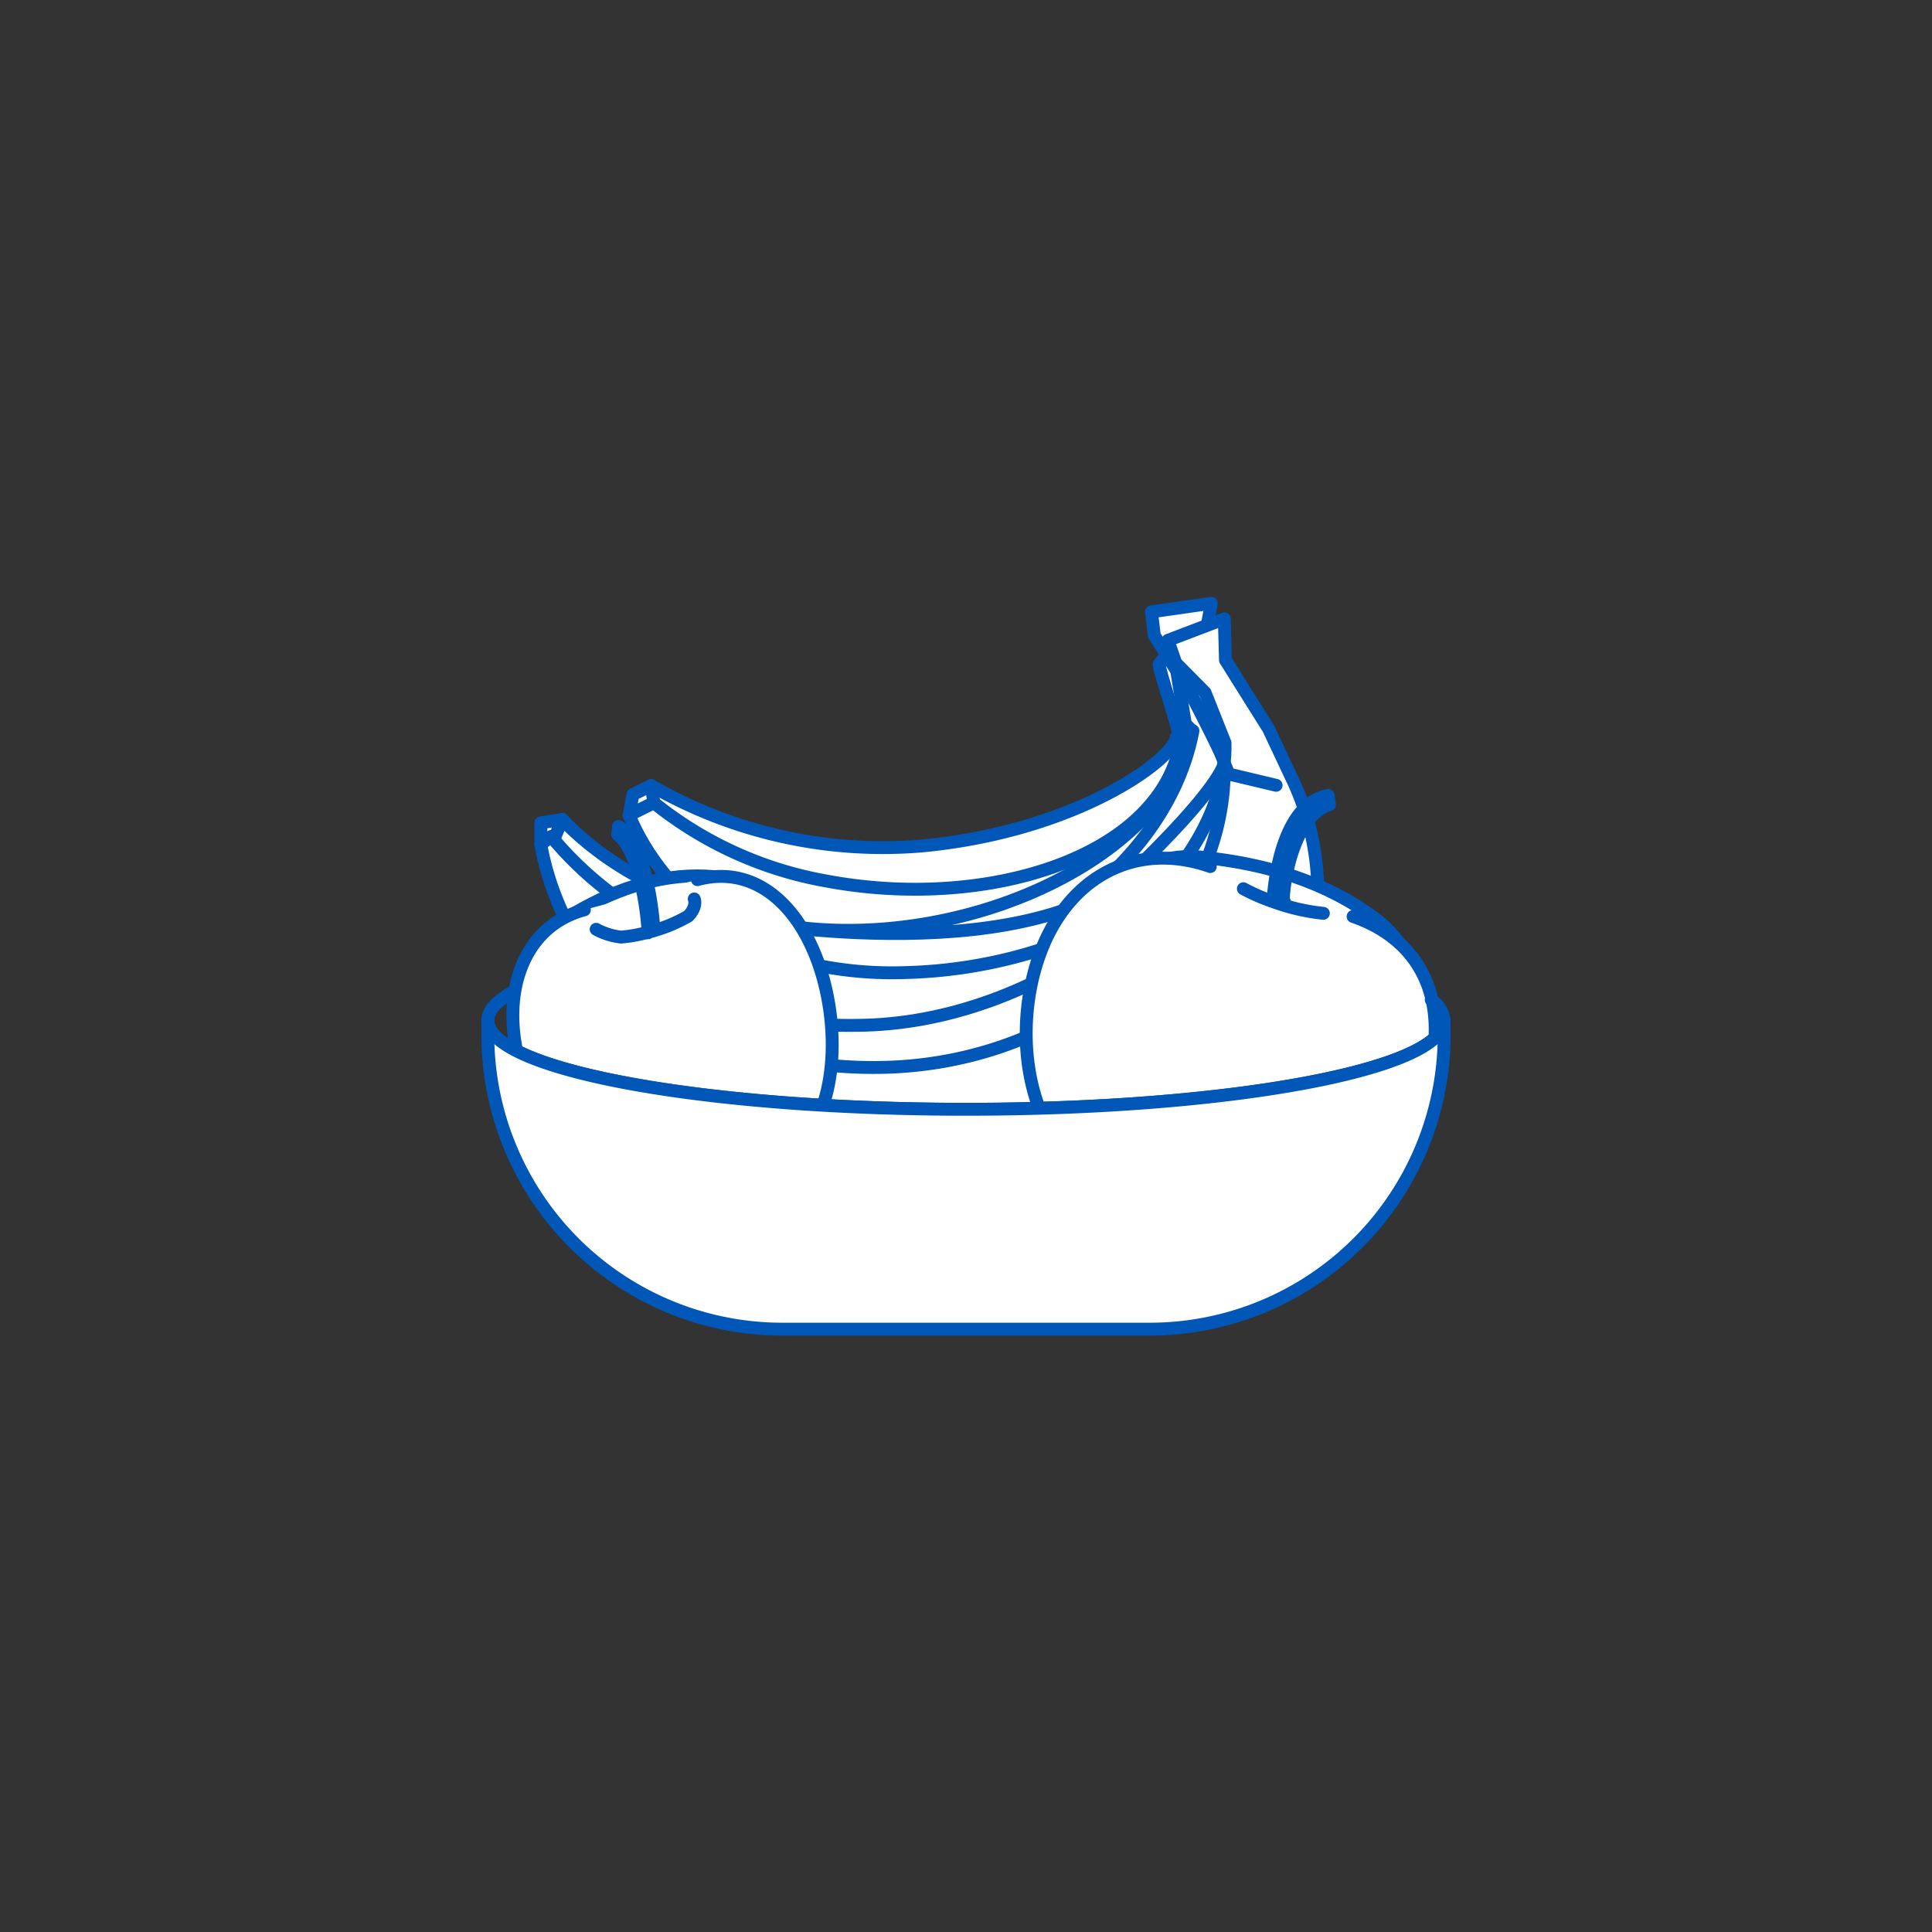 <svg id="Ebene_1" data-name="Ebene 1" xmlns="http://www.w3.org/2000/svg" width="300" height="300" viewBox="0 0 300 300"><rect x="0" y="0" width="300" height="300" fill="#333333" stroke="none"/><defs><style>.cls-1,.cls-2{fill:#fff;}.cls-1,.cls-2,.cls-3,.cls-4{stroke:#0057b8;stroke-linecap:round;stroke-width:2px;}.cls-1,.cls-4{stroke-linejoin:round;}.cls-2,.cls-3{stroke-miterlimit:10;}.cls-3,.cls-4{fill:none;}</style></defs><path class="cls-1" d="M101.13,122a72,72,0,0,0,42,9.36c24-2.26,39-13.34,39.53-16.86h5.07l.37,13.51-16.37,21-55.24-8.44-16.88-14.4Z"/><path class="cls-1" d="M180,103.1c0,1.28,3.5,11.12,3.26,12.4-3.31,17.57-30,26-55,21.29a59.06,59.06,0,0,1-26.75-12.16l-3.83,1.92c5.3,12.94,19.53,23.87,37.78,27.32,25.47,4.8,49-6.79,52.63-25.88,1-5.56-1-25.46-3.21-30.7Z"/><path class="cls-1" d="M185.07,113.42c-3.82,20.28-37.11,35.2-64.9,30-13.65-2.57-25-8-32.86-16.16l-3.32.5v3.41l27.94,31.31,18.84,5.12,34.77-8,23.35-24.9,4.3-13.94-2-8.89-4.28-11.89,1.19-6.3L178.81,95l.43,3.68,3.47,5.47,1.36,8.26Z"/><path class="cls-1" d="M193.18,120.69a41,41,0,0,1,.26,16.27c-4.84,25.66-33.26,41.84-63.47,36.15-24.34-4.59-42.41-22-46-42l1.63-1.23c8.23,10,21,17.67,36.27,20.55,29.61,5.58,58.92-13.33,63.37-36.95"/><line class="cls-1" x1="87.31" y1="127.22" x2="86" y2="130.37"/><polygon class="cls-1" points="97.7 126.55 98.28 123.37 101.13 121.97 101.53 124.63 97.7 126.55"/><path class="cls-1" d="M111.48,142.43s43.19,8.56,63.11-5.81c15.25-14.52,15.49-18.12,15.49-18.12l3.43,3.91L188.39,144,152.5,162.54l-24.61-3.29-17.65-11.13Z"/><polygon class="cls-1" points="108.84 147.53 108.3 143.93 111.48 142.43 112.18 144.83 112.18 148.96 108.84 147.53"/><path class="cls-1" d="M183.24,104.09c.25,1.25,6.8,13.12,6.84,14.41.5,17.88-23.79,31.79-49.18,32.51a58.88,58.88,0,0,1-28.72-6.18l-3.34,2.7c7.93,11.51,24.17,19.16,42.74,18.64,25.9-.74,46.45-17.08,45.9-36.5-.16-5.66-6.36-24.67-9.67-29.31Z"/><path class="cls-1" d="M190.22,115.32c.59,20.63-27.57,43.06-55.83,43.87-13.89.39-26.15-2.5-35.55-8.79l-3.14,1.19.71,3.33,34,24.64,19.5,1,32.26-15.25L199.65,136l1.23-14.54L197,113.2l-6.71-10.7-.18-6.41-8.75,3.34,1.21,3.51,4.55,4.6,3.09,7.78Z"/><path class="cls-1" d="M200.88,121.45a41,41,0,0,1,3.72,15.85c.74,26.1-23.58,48-54.31,48.84-24.76.7-46.12-12.44-53.88-31.22l1.33-1.54c10.17,8,24.3,12.79,39.82,12.35,30.12-.86,53.2-23.2,52.52-47.23,0-.16.76,1.86.76,1.7l7.31,1.74"/><line class="cls-1" x1="97.74" y1="153.38" x2="98.81" y2="150.97"/><path class="cls-2" d="M168.36,140.49s7.95-8.44,18.15-7.4,19.54,3.86,27.21,9.69S222.86,161,222.86,161L203,167.14l-36.14-20Z"/><path class="cls-2" d="M187.93,134.56c-12-4.18-22.43,2-26.61,14-4.58,13.15-1.61,31.87,13.56,37.15a17.68,17.68,0,0,0,6.69,1,17.62,17.62,0,0,0,5.84,3.41c16.54,5.76,29.12-7.55,33.7-20.7,4.17-12,1-22.93-11-27.11"/><path class="cls-1" d="M199.44,140c-.6,1.83.22-12.89,7-15.07l-.21-1.41c-7.8,1.41-8.51,15.88-8.51,15.88"/><path class="cls-2" d="M205.49,141.82a31.85,31.85,0,0,1-7.68-1.77,31,31,0,0,1-4.74-2.05"/><path class="cls-2" d="M81.34,155.6s1.14-9.89,8-13.88,14.11-6.29,21.62-5.59,14.14,9.09,14.14,9.09L115.45,159l-32,2.18Z"/><path class="cls-2" d="M90.74,141.28c-9.49,2.54-13,12.8-10.13,23.53,3.15,11.77,13.61,24.1,25.61,20.89a12.24,12.24,0,0,0,4.66-2.43,12.14,12.14,0,0,0,5.25-.22c13.07-3.5,14.9-19.11,11.76-30.88-2.88-10.73-10.12-18.12-19.6-15.58"/><path class="cls-1" d="M100.51,144.72c.4,1.79-.42-11.92-4.58-15.12l.1-1.26c4.78,2.68,5.53,16.14,5.53,16.14"/><path class="cls-3" d="M92.57,144.3a10.64,10.64,0,0,0,3.86,1.21,22.45,22.45,0,0,0,4.29-.78,23.6,23.6,0,0,0,6.17-2.49s1.37-1.33.91-2.65"/><path class="cls-4" d="M222.24,155.25a4.28,4.28,0,0,1,2,3.2c0,7.62-33.24,13.8-74.25,13.8s-74.25-6.18-74.25-13.8c0-1.54,1.36-3,3.89-4.41"/><path class="cls-1" d="M150,172.25c-41,0-74.25-6.18-74.25-13.8v2.21a45.72,45.72,0,0,0,45.72,45.73h57.06a45.72,45.72,0,0,0,45.72-45.73v-2.21C224.25,166.07,191,172.25,150,172.25Z"/></svg>